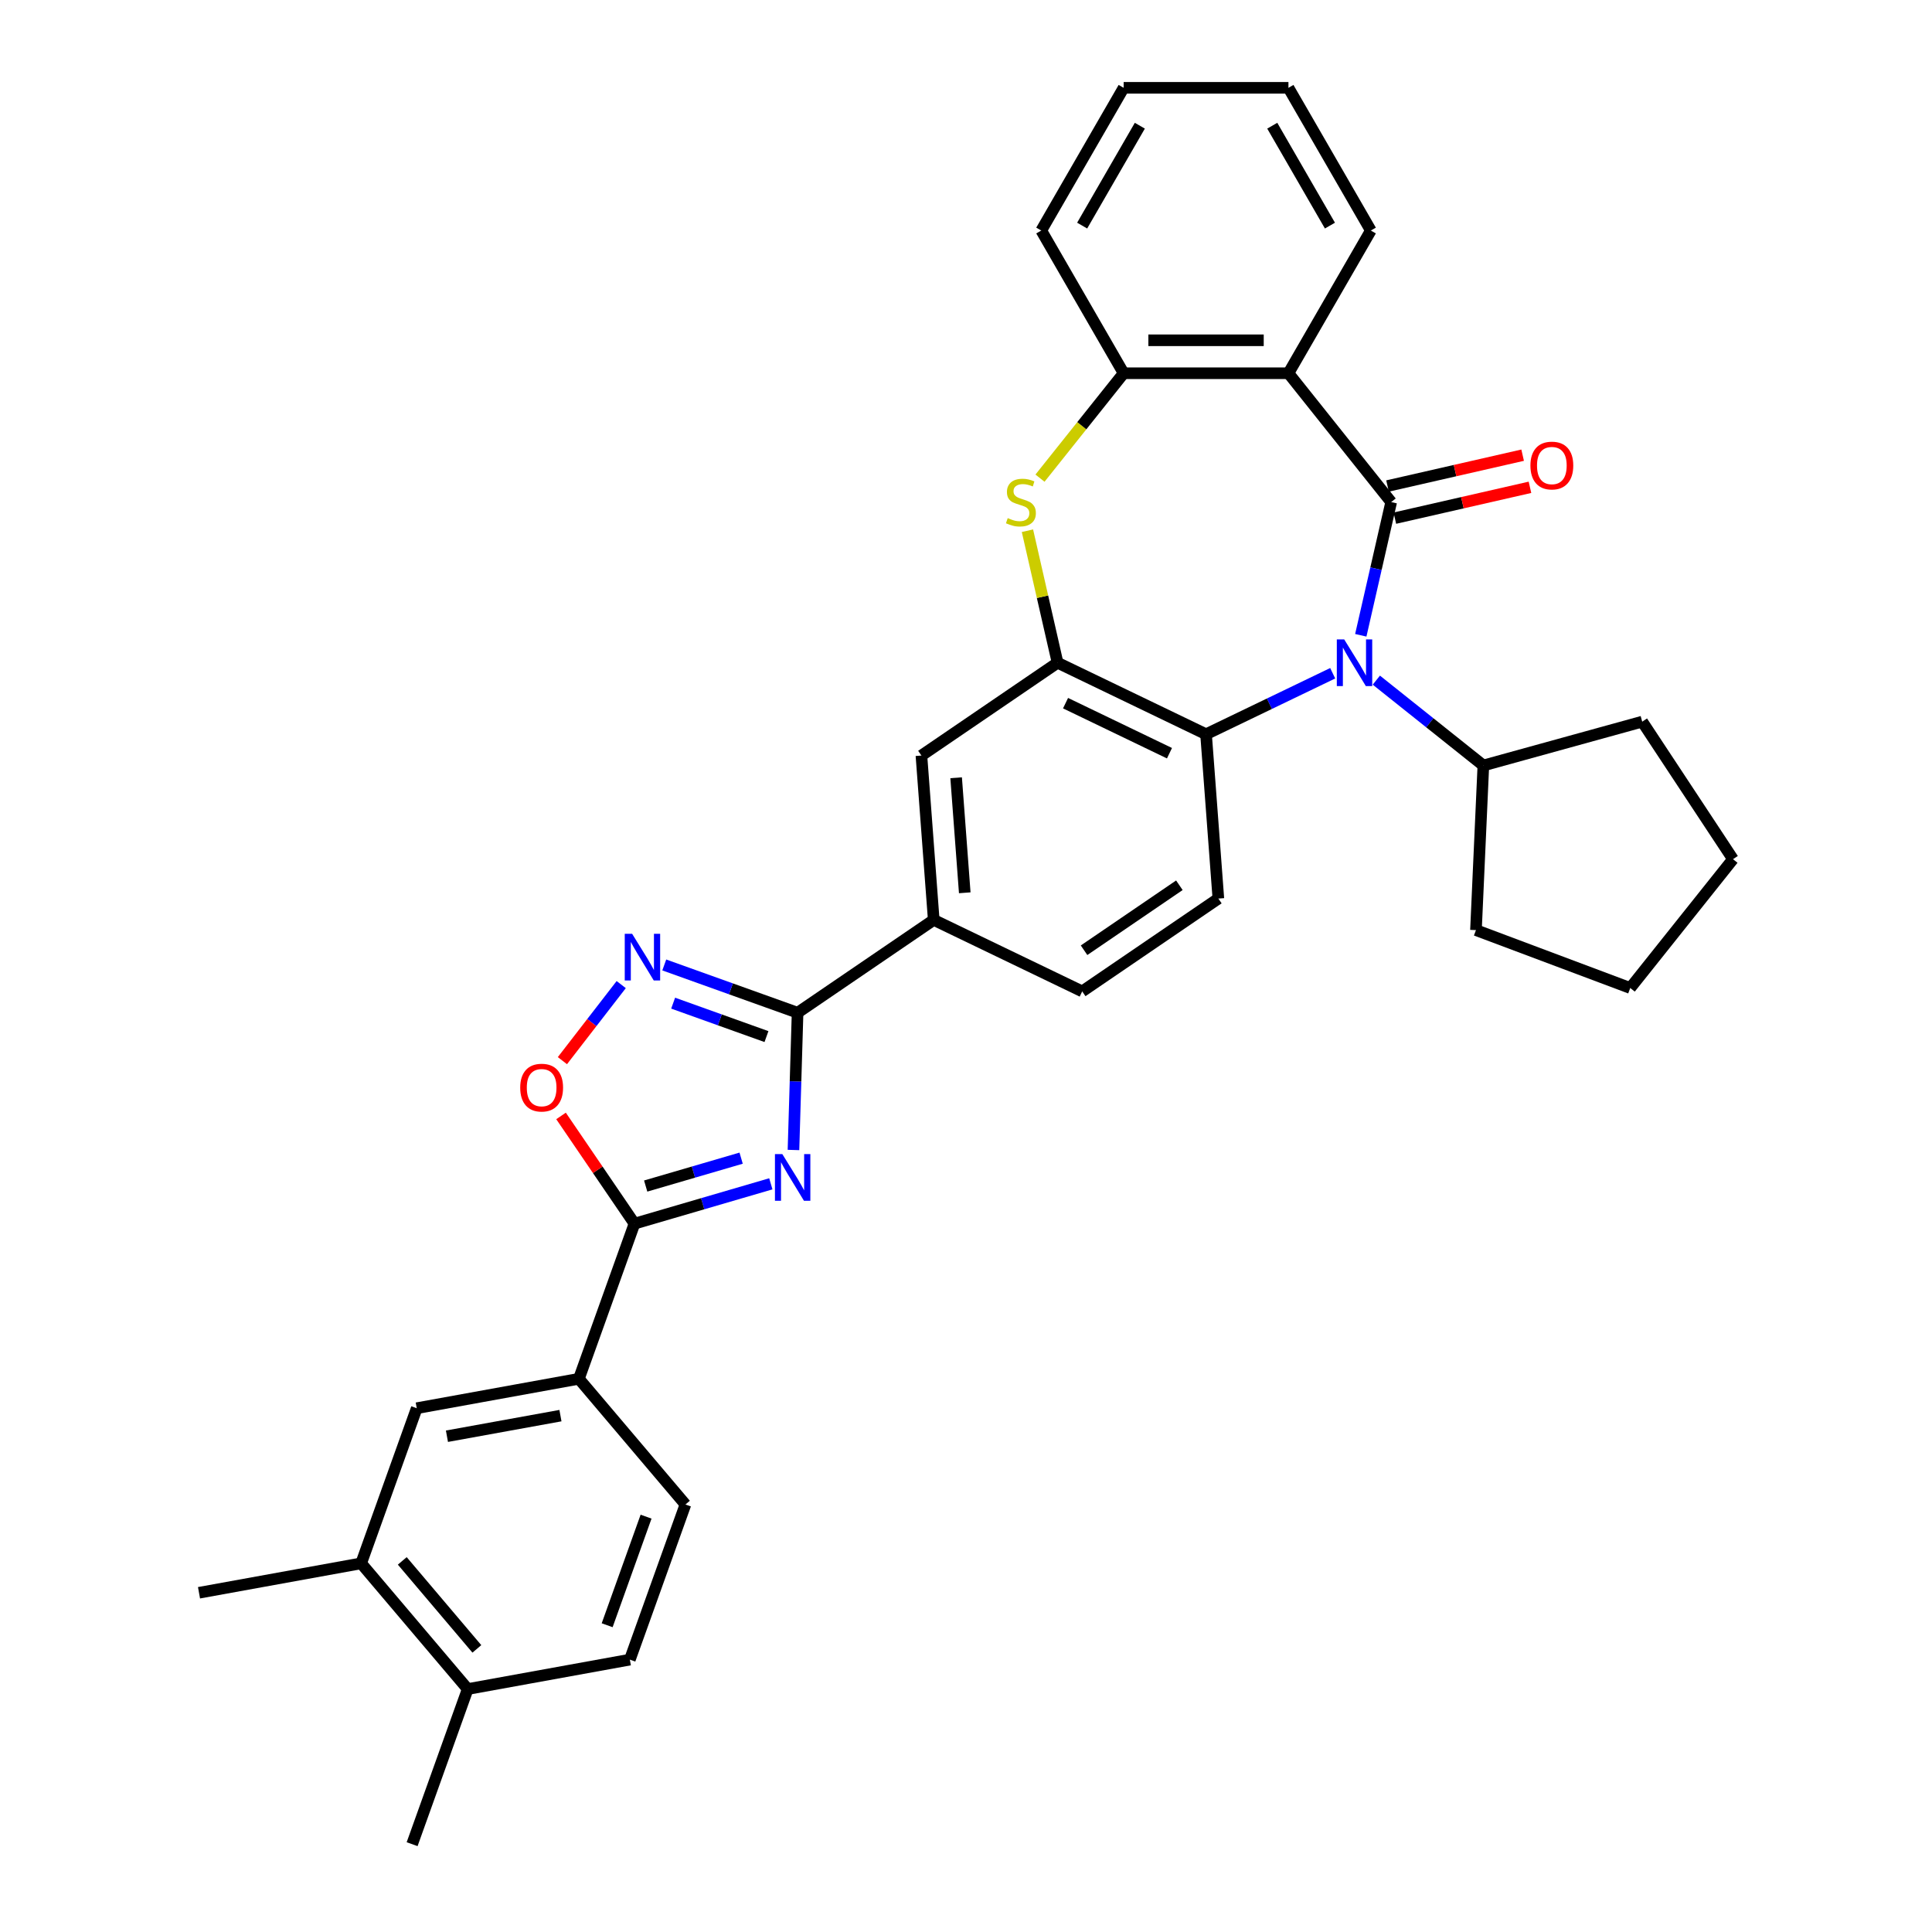 <?xml version='1.0' encoding='iso-8859-1'?>
<svg version='1.1' baseProfile='full'
              xmlns='http://www.w3.org/2000/svg'
                      xmlns:rdkit='http://www.rdkit.org/xml'
                      xmlns:xlink='http://www.w3.org/1999/xlink'
                  xml:space='preserve'
width='1000px' height='1000px' viewBox='0 0 1000 1000'>
<!-- END OF HEADER -->
<rect style='opacity:1.0;fill:#FFFFFF;stroke:none' width='1000' height='1000' x='0' y='0'> </rect>
<path class='bond-0' d='M 720.076,259.876 L 712.208,294.35' style='fill:none;fill-rule:evenodd;stroke:#000000;stroke-width:6px;stroke-linecap:butt;stroke-linejoin:miter;stroke-opacity:1' />
<path class='bond-0' d='M 712.208,294.35 L 704.34,328.823' style='fill:none;fill-rule:evenodd;stroke:#0000FF;stroke-width:6px;stroke-linecap:butt;stroke-linejoin:miter;stroke-opacity:1' />
<path class='bond-2' d='M 720.076,259.876 L 666.896,193.19' style='fill:none;fill-rule:evenodd;stroke:#000000;stroke-width:6px;stroke-linecap:butt;stroke-linejoin:miter;stroke-opacity:1' />
<path class='bond-16' d='M 721.974,268.192 L 756.942,260.211' style='fill:none;fill-rule:evenodd;stroke:#000000;stroke-width:6px;stroke-linecap:butt;stroke-linejoin:miter;stroke-opacity:1' />
<path class='bond-16' d='M 756.942,260.211 L 791.91,252.23' style='fill:none;fill-rule:evenodd;stroke:#FF0000;stroke-width:6px;stroke-linecap:butt;stroke-linejoin:miter;stroke-opacity:1' />
<path class='bond-16' d='M 718.178,251.561 L 753.146,243.58' style='fill:none;fill-rule:evenodd;stroke:#000000;stroke-width:6px;stroke-linecap:butt;stroke-linejoin:miter;stroke-opacity:1' />
<path class='bond-16' d='M 753.146,243.58 L 788.114,235.598' style='fill:none;fill-rule:evenodd;stroke:#FF0000;stroke-width:6px;stroke-linecap:butt;stroke-linejoin:miter;stroke-opacity:1' />
<path class='bond-8' d='M 689.803,348.472 L 657.026,364.256' style='fill:none;fill-rule:evenodd;stroke:#0000FF;stroke-width:6px;stroke-linecap:butt;stroke-linejoin:miter;stroke-opacity:1' />
<path class='bond-8' d='M 657.026,364.256 L 624.248,380.041' style='fill:none;fill-rule:evenodd;stroke:#000000;stroke-width:6px;stroke-linecap:butt;stroke-linejoin:miter;stroke-opacity:1' />
<path class='bond-18' d='M 712.389,352.039 L 740.086,374.126' style='fill:none;fill-rule:evenodd;stroke:#0000FF;stroke-width:6px;stroke-linecap:butt;stroke-linejoin:miter;stroke-opacity:1' />
<path class='bond-18' d='M 740.086,374.126 L 767.783,396.214' style='fill:none;fill-rule:evenodd;stroke:#000000;stroke-width:6px;stroke-linecap:butt;stroke-linejoin:miter;stroke-opacity:1' />
<path class='bond-1' d='M 410.699,595.233 L 411.762,559.71' style='fill:none;fill-rule:evenodd;stroke:#0000FF;stroke-width:6px;stroke-linecap:butt;stroke-linejoin:miter;stroke-opacity:1' />
<path class='bond-1' d='M 411.762,559.71 L 412.826,524.187' style='fill:none;fill-rule:evenodd;stroke:#000000;stroke-width:6px;stroke-linecap:butt;stroke-linejoin:miter;stroke-opacity:1' />
<path class='bond-4' d='M 398.981,612.743 L 363.691,623.053' style='fill:none;fill-rule:evenodd;stroke:#0000FF;stroke-width:6px;stroke-linecap:butt;stroke-linejoin:miter;stroke-opacity:1' />
<path class='bond-4' d='M 363.691,623.053 L 328.401,633.363' style='fill:none;fill-rule:evenodd;stroke:#000000;stroke-width:6px;stroke-linecap:butt;stroke-linejoin:miter;stroke-opacity:1' />
<path class='bond-4' d='M 383.61,599.461 L 358.907,606.678' style='fill:none;fill-rule:evenodd;stroke:#0000FF;stroke-width:6px;stroke-linecap:butt;stroke-linejoin:miter;stroke-opacity:1' />
<path class='bond-4' d='M 358.907,606.678 L 334.204,613.895' style='fill:none;fill-rule:evenodd;stroke:#000000;stroke-width:6px;stroke-linecap:butt;stroke-linejoin:miter;stroke-opacity:1' />
<path class='bond-10' d='M 666.896,193.19 L 581.6,193.19' style='fill:none;fill-rule:evenodd;stroke:#000000;stroke-width:6px;stroke-linecap:butt;stroke-linejoin:miter;stroke-opacity:1' />
<path class='bond-10' d='M 654.101,176.131 L 594.395,176.131' style='fill:none;fill-rule:evenodd;stroke:#000000;stroke-width:6px;stroke-linecap:butt;stroke-linejoin:miter;stroke-opacity:1' />
<path class='bond-23' d='M 666.896,193.19 L 709.543,119.322' style='fill:none;fill-rule:evenodd;stroke:#000000;stroke-width:6px;stroke-linecap:butt;stroke-linejoin:miter;stroke-opacity:1' />
<path class='bond-3' d='M 412.826,524.187 L 483.3,476.138' style='fill:none;fill-rule:evenodd;stroke:#000000;stroke-width:6px;stroke-linecap:butt;stroke-linejoin:miter;stroke-opacity:1' />
<path class='bond-5' d='M 412.826,524.187 L 378.324,511.824' style='fill:none;fill-rule:evenodd;stroke:#000000;stroke-width:6px;stroke-linecap:butt;stroke-linejoin:miter;stroke-opacity:1' />
<path class='bond-5' d='M 378.324,511.824 L 343.823,499.461' style='fill:none;fill-rule:evenodd;stroke:#0000FF;stroke-width:6px;stroke-linecap:butt;stroke-linejoin:miter;stroke-opacity:1' />
<path class='bond-5' d='M 396.721,536.537 L 372.57,527.883' style='fill:none;fill-rule:evenodd;stroke:#000000;stroke-width:6px;stroke-linecap:butt;stroke-linejoin:miter;stroke-opacity:1' />
<path class='bond-5' d='M 372.57,527.883 L 348.419,519.229' style='fill:none;fill-rule:evenodd;stroke:#0000FF;stroke-width:6px;stroke-linecap:butt;stroke-linejoin:miter;stroke-opacity:1' />
<path class='bond-12' d='M 328.401,633.363 L 299.629,713.658' style='fill:none;fill-rule:evenodd;stroke:#000000;stroke-width:6px;stroke-linecap:butt;stroke-linejoin:miter;stroke-opacity:1' />
<path class='bond-37' d='M 328.401,633.363 L 309.396,605.487' style='fill:none;fill-rule:evenodd;stroke:#000000;stroke-width:6px;stroke-linecap:butt;stroke-linejoin:miter;stroke-opacity:1' />
<path class='bond-37' d='M 309.396,605.487 L 290.39,577.61' style='fill:none;fill-rule:evenodd;stroke:#FF0000;stroke-width:6px;stroke-linecap:butt;stroke-linejoin:miter;stroke-opacity:1' />
<path class='bond-9' d='M 321.541,509.624 L 306.32,529.308' style='fill:none;fill-rule:evenodd;stroke:#0000FF;stroke-width:6px;stroke-linecap:butt;stroke-linejoin:miter;stroke-opacity:1' />
<path class='bond-9' d='M 306.32,529.308 L 291.1,548.991' style='fill:none;fill-rule:evenodd;stroke:#FF0000;stroke-width:6px;stroke-linecap:butt;stroke-linejoin:miter;stroke-opacity:1' />
<path class='bond-6' d='M 547.4,343.033 L 624.248,380.041' style='fill:none;fill-rule:evenodd;stroke:#000000;stroke-width:6px;stroke-linecap:butt;stroke-linejoin:miter;stroke-opacity:1' />
<path class='bond-6' d='M 551.525,363.954 L 605.319,389.86' style='fill:none;fill-rule:evenodd;stroke:#000000;stroke-width:6px;stroke-linecap:butt;stroke-linejoin:miter;stroke-opacity:1' />
<path class='bond-13' d='M 547.4,343.033 L 476.926,391.082' style='fill:none;fill-rule:evenodd;stroke:#000000;stroke-width:6px;stroke-linecap:butt;stroke-linejoin:miter;stroke-opacity:1' />
<path class='bond-33' d='M 547.4,343.033 L 539.602,308.867' style='fill:none;fill-rule:evenodd;stroke:#000000;stroke-width:6px;stroke-linecap:butt;stroke-linejoin:miter;stroke-opacity:1' />
<path class='bond-33' d='M 539.602,308.867 L 531.803,274.701' style='fill:none;fill-rule:evenodd;stroke:#CCCC00;stroke-width:6px;stroke-linecap:butt;stroke-linejoin:miter;stroke-opacity:1' />
<path class='bond-7' d='M 538.297,247.491 L 559.949,220.34' style='fill:none;fill-rule:evenodd;stroke:#CCCC00;stroke-width:6px;stroke-linecap:butt;stroke-linejoin:miter;stroke-opacity:1' />
<path class='bond-7' d='M 559.949,220.34 L 581.6,193.19' style='fill:none;fill-rule:evenodd;stroke:#000000;stroke-width:6px;stroke-linecap:butt;stroke-linejoin:miter;stroke-opacity:1' />
<path class='bond-14' d='M 624.248,380.041 L 630.622,465.098' style='fill:none;fill-rule:evenodd;stroke:#000000;stroke-width:6px;stroke-linecap:butt;stroke-linejoin:miter;stroke-opacity:1' />
<path class='bond-24' d='M 581.6,193.19 L 538.953,119.322' style='fill:none;fill-rule:evenodd;stroke:#000000;stroke-width:6px;stroke-linecap:butt;stroke-linejoin:miter;stroke-opacity:1' />
<path class='bond-11' d='M 483.3,476.138 L 560.148,513.146' style='fill:none;fill-rule:evenodd;stroke:#000000;stroke-width:6px;stroke-linecap:butt;stroke-linejoin:miter;stroke-opacity:1' />
<path class='bond-36' d='M 483.3,476.138 L 476.926,391.082' style='fill:none;fill-rule:evenodd;stroke:#000000;stroke-width:6px;stroke-linecap:butt;stroke-linejoin:miter;stroke-opacity:1' />
<path class='bond-36' d='M 499.355,462.105 L 494.893,402.565' style='fill:none;fill-rule:evenodd;stroke:#000000;stroke-width:6px;stroke-linecap:butt;stroke-linejoin:miter;stroke-opacity:1' />
<path class='bond-15' d='M 299.629,713.658 L 215.704,728.888' style='fill:none;fill-rule:evenodd;stroke:#000000;stroke-width:6px;stroke-linecap:butt;stroke-linejoin:miter;stroke-opacity:1' />
<path class='bond-15' d='M 290.086,732.728 L 231.339,743.389' style='fill:none;fill-rule:evenodd;stroke:#000000;stroke-width:6px;stroke-linecap:butt;stroke-linejoin:miter;stroke-opacity:1' />
<path class='bond-21' d='M 299.629,713.658 L 354.78,778.724' style='fill:none;fill-rule:evenodd;stroke:#000000;stroke-width:6px;stroke-linecap:butt;stroke-linejoin:miter;stroke-opacity:1' />
<path class='bond-19' d='M 630.622,465.098 L 560.148,513.146' style='fill:none;fill-rule:evenodd;stroke:#000000;stroke-width:6px;stroke-linecap:butt;stroke-linejoin:miter;stroke-opacity:1' />
<path class='bond-19' d='M 610.441,458.21 L 561.109,491.844' style='fill:none;fill-rule:evenodd;stroke:#000000;stroke-width:6px;stroke-linecap:butt;stroke-linejoin:miter;stroke-opacity:1' />
<path class='bond-17' d='M 215.704,728.888 L 186.932,809.184' style='fill:none;fill-rule:evenodd;stroke:#000000;stroke-width:6px;stroke-linecap:butt;stroke-linejoin:miter;stroke-opacity:1' />
<path class='bond-25' d='M 186.932,809.184 L 103.007,824.414' style='fill:none;fill-rule:evenodd;stroke:#000000;stroke-width:6px;stroke-linecap:butt;stroke-linejoin:miter;stroke-opacity:1' />
<path class='bond-38' d='M 186.932,809.184 L 242.083,874.25' style='fill:none;fill-rule:evenodd;stroke:#000000;stroke-width:6px;stroke-linecap:butt;stroke-linejoin:miter;stroke-opacity:1' />
<path class='bond-38' d='M 208.217,807.914 L 246.824,853.46' style='fill:none;fill-rule:evenodd;stroke:#000000;stroke-width:6px;stroke-linecap:butt;stroke-linejoin:miter;stroke-opacity:1' />
<path class='bond-27' d='M 767.783,396.214 L 850.004,373.522' style='fill:none;fill-rule:evenodd;stroke:#000000;stroke-width:6px;stroke-linecap:butt;stroke-linejoin:miter;stroke-opacity:1' />
<path class='bond-28' d='M 767.783,396.214 L 763.956,481.423' style='fill:none;fill-rule:evenodd;stroke:#000000;stroke-width:6px;stroke-linecap:butt;stroke-linejoin:miter;stroke-opacity:1' />
<path class='bond-20' d='M 242.083,874.25 L 326.008,859.02' style='fill:none;fill-rule:evenodd;stroke:#000000;stroke-width:6px;stroke-linecap:butt;stroke-linejoin:miter;stroke-opacity:1' />
<path class='bond-26' d='M 242.083,874.25 L 213.311,954.545' style='fill:none;fill-rule:evenodd;stroke:#000000;stroke-width:6px;stroke-linecap:butt;stroke-linejoin:miter;stroke-opacity:1' />
<path class='bond-22' d='M 354.78,778.724 L 326.008,859.02' style='fill:none;fill-rule:evenodd;stroke:#000000;stroke-width:6px;stroke-linecap:butt;stroke-linejoin:miter;stroke-opacity:1' />
<path class='bond-22' d='M 334.405,785.014 L 314.265,841.221' style='fill:none;fill-rule:evenodd;stroke:#000000;stroke-width:6px;stroke-linecap:butt;stroke-linejoin:miter;stroke-opacity:1' />
<path class='bond-29' d='M 709.543,119.322 L 666.896,45.455' style='fill:none;fill-rule:evenodd;stroke:#000000;stroke-width:6px;stroke-linecap:butt;stroke-linejoin:miter;stroke-opacity:1' />
<path class='bond-29' d='M 688.372,116.772 L 658.519,65.064' style='fill:none;fill-rule:evenodd;stroke:#000000;stroke-width:6px;stroke-linecap:butt;stroke-linejoin:miter;stroke-opacity:1' />
<path class='bond-34' d='M 538.953,119.322 L 581.6,45.455' style='fill:none;fill-rule:evenodd;stroke:#000000;stroke-width:6px;stroke-linecap:butt;stroke-linejoin:miter;stroke-opacity:1' />
<path class='bond-34' d='M 560.124,116.772 L 589.977,65.064' style='fill:none;fill-rule:evenodd;stroke:#000000;stroke-width:6px;stroke-linecap:butt;stroke-linejoin:miter;stroke-opacity:1' />
<path class='bond-31' d='M 850.004,373.522 L 896.993,444.707' style='fill:none;fill-rule:evenodd;stroke:#000000;stroke-width:6px;stroke-linecap:butt;stroke-linejoin:miter;stroke-opacity:1' />
<path class='bond-32' d='M 763.956,481.423 L 843.812,511.394' style='fill:none;fill-rule:evenodd;stroke:#000000;stroke-width:6px;stroke-linecap:butt;stroke-linejoin:miter;stroke-opacity:1' />
<path class='bond-30' d='M 666.896,45.455 L 581.6,45.455' style='fill:none;fill-rule:evenodd;stroke:#000000;stroke-width:6px;stroke-linecap:butt;stroke-linejoin:miter;stroke-opacity:1' />
<path class='bond-35' d='M 896.993,444.707 L 843.812,511.394' style='fill:none;fill-rule:evenodd;stroke:#000000;stroke-width:6px;stroke-linecap:butt;stroke-linejoin:miter;stroke-opacity:1' />
<path  class='atom-1' d='M 695.757 330.955
L 703.672 343.75
Q 704.457 345.012, 705.719 347.298
Q 706.982 349.584, 707.05 349.72
L 707.05 330.955
L 710.257 330.955
L 710.257 355.111
L 706.947 355.111
L 698.452 341.122
Q 697.463 339.485, 696.405 337.608
Q 695.381 335.732, 695.074 335.152
L 695.074 355.111
L 691.936 355.111
L 691.936 330.955
L 695.757 330.955
' fill='#0000FF'/>
<path  class='atom-2' d='M 404.934 597.366
L 412.85 610.16
Q 413.635 611.422, 414.897 613.708
Q 416.159 615.994, 416.227 616.131
L 416.227 597.366
L 419.435 597.366
L 419.435 621.521
L 416.125 621.521
L 407.63 607.533
Q 406.64 605.895, 405.583 604.019
Q 404.559 602.142, 404.252 601.562
L 404.252 621.521
L 401.113 621.521
L 401.113 597.366
L 404.934 597.366
' fill='#0000FF'/>
<path  class='atom-6' d='M 327.19 483.336
L 335.106 496.131
Q 335.89 497.393, 337.153 499.679
Q 338.415 501.965, 338.483 502.101
L 338.483 483.336
L 341.691 483.336
L 341.691 507.492
L 338.381 507.492
L 329.886 493.503
Q 328.896 491.866, 327.839 489.989
Q 326.815 488.113, 326.508 487.533
L 326.508 507.492
L 323.369 507.492
L 323.369 483.336
L 327.19 483.336
' fill='#0000FF'/>
<path  class='atom-8' d='M 521.596 268.167
Q 521.869 268.27, 522.995 268.747
Q 524.121 269.225, 525.349 269.532
Q 526.612 269.805, 527.84 269.805
Q 530.126 269.805, 531.456 268.713
Q 532.787 267.587, 532.787 265.642
Q 532.787 264.312, 532.105 263.493
Q 531.456 262.674, 530.433 262.231
Q 529.409 261.787, 527.703 261.275
Q 525.554 260.627, 524.257 260.013
Q 522.995 259.399, 522.074 258.102
Q 521.187 256.806, 521.187 254.622
Q 521.187 251.586, 523.234 249.709
Q 525.315 247.833, 529.409 247.833
Q 532.207 247.833, 535.38 249.163
L 534.595 251.791
Q 531.695 250.596, 529.512 250.596
Q 527.157 250.596, 525.861 251.586
Q 524.564 252.541, 524.599 254.213
Q 524.599 255.509, 525.247 256.294
Q 525.929 257.079, 526.884 257.522
Q 527.874 257.966, 529.512 258.478
Q 531.695 259.16, 532.992 259.842
Q 534.288 260.525, 535.209 261.924
Q 536.165 263.288, 536.165 265.642
Q 536.165 268.986, 533.913 270.794
Q 531.695 272.568, 527.976 272.568
Q 525.827 272.568, 524.189 272.091
Q 522.586 271.647, 520.675 270.862
L 521.596 268.167
' fill='#CCCC00'/>
<path  class='atom-10' d='M 269.264 562.957
Q 269.264 557.157, 272.13 553.916
Q 274.996 550.674, 280.353 550.674
Q 285.709 550.674, 288.575 553.916
Q 291.441 557.157, 291.441 562.957
Q 291.441 568.825, 288.541 572.169
Q 285.641 575.478, 280.353 575.478
Q 275.03 575.478, 272.13 572.169
Q 269.264 568.859, 269.264 562.957
M 280.353 572.749
Q 284.037 572.749, 286.016 570.292
Q 288.029 567.802, 288.029 562.957
Q 288.029 558.214, 286.016 555.826
Q 284.037 553.404, 280.353 553.404
Q 276.668 553.404, 274.655 555.792
Q 272.676 558.18, 272.676 562.957
Q 272.676 567.836, 274.655 570.292
Q 276.668 572.749, 280.353 572.749
' fill='#FF0000'/>
<path  class='atom-17' d='M 792.144 240.965
Q 792.144 235.165, 795.01 231.923
Q 797.876 228.682, 803.233 228.682
Q 808.589 228.682, 811.455 231.923
Q 814.321 235.165, 814.321 240.965
Q 814.321 246.833, 811.421 250.177
Q 808.521 253.486, 803.233 253.486
Q 797.91 253.486, 795.01 250.177
Q 792.144 246.867, 792.144 240.965
M 803.233 250.757
Q 806.918 250.757, 808.896 248.3
Q 810.909 245.81, 810.909 240.965
Q 810.909 236.222, 808.896 233.834
Q 806.918 231.412, 803.233 231.412
Q 799.548 231.412, 797.535 233.8
Q 795.556 236.188, 795.556 240.965
Q 795.556 245.844, 797.535 248.3
Q 799.548 250.757, 803.233 250.757
' fill='#FF0000'/>
</svg>
